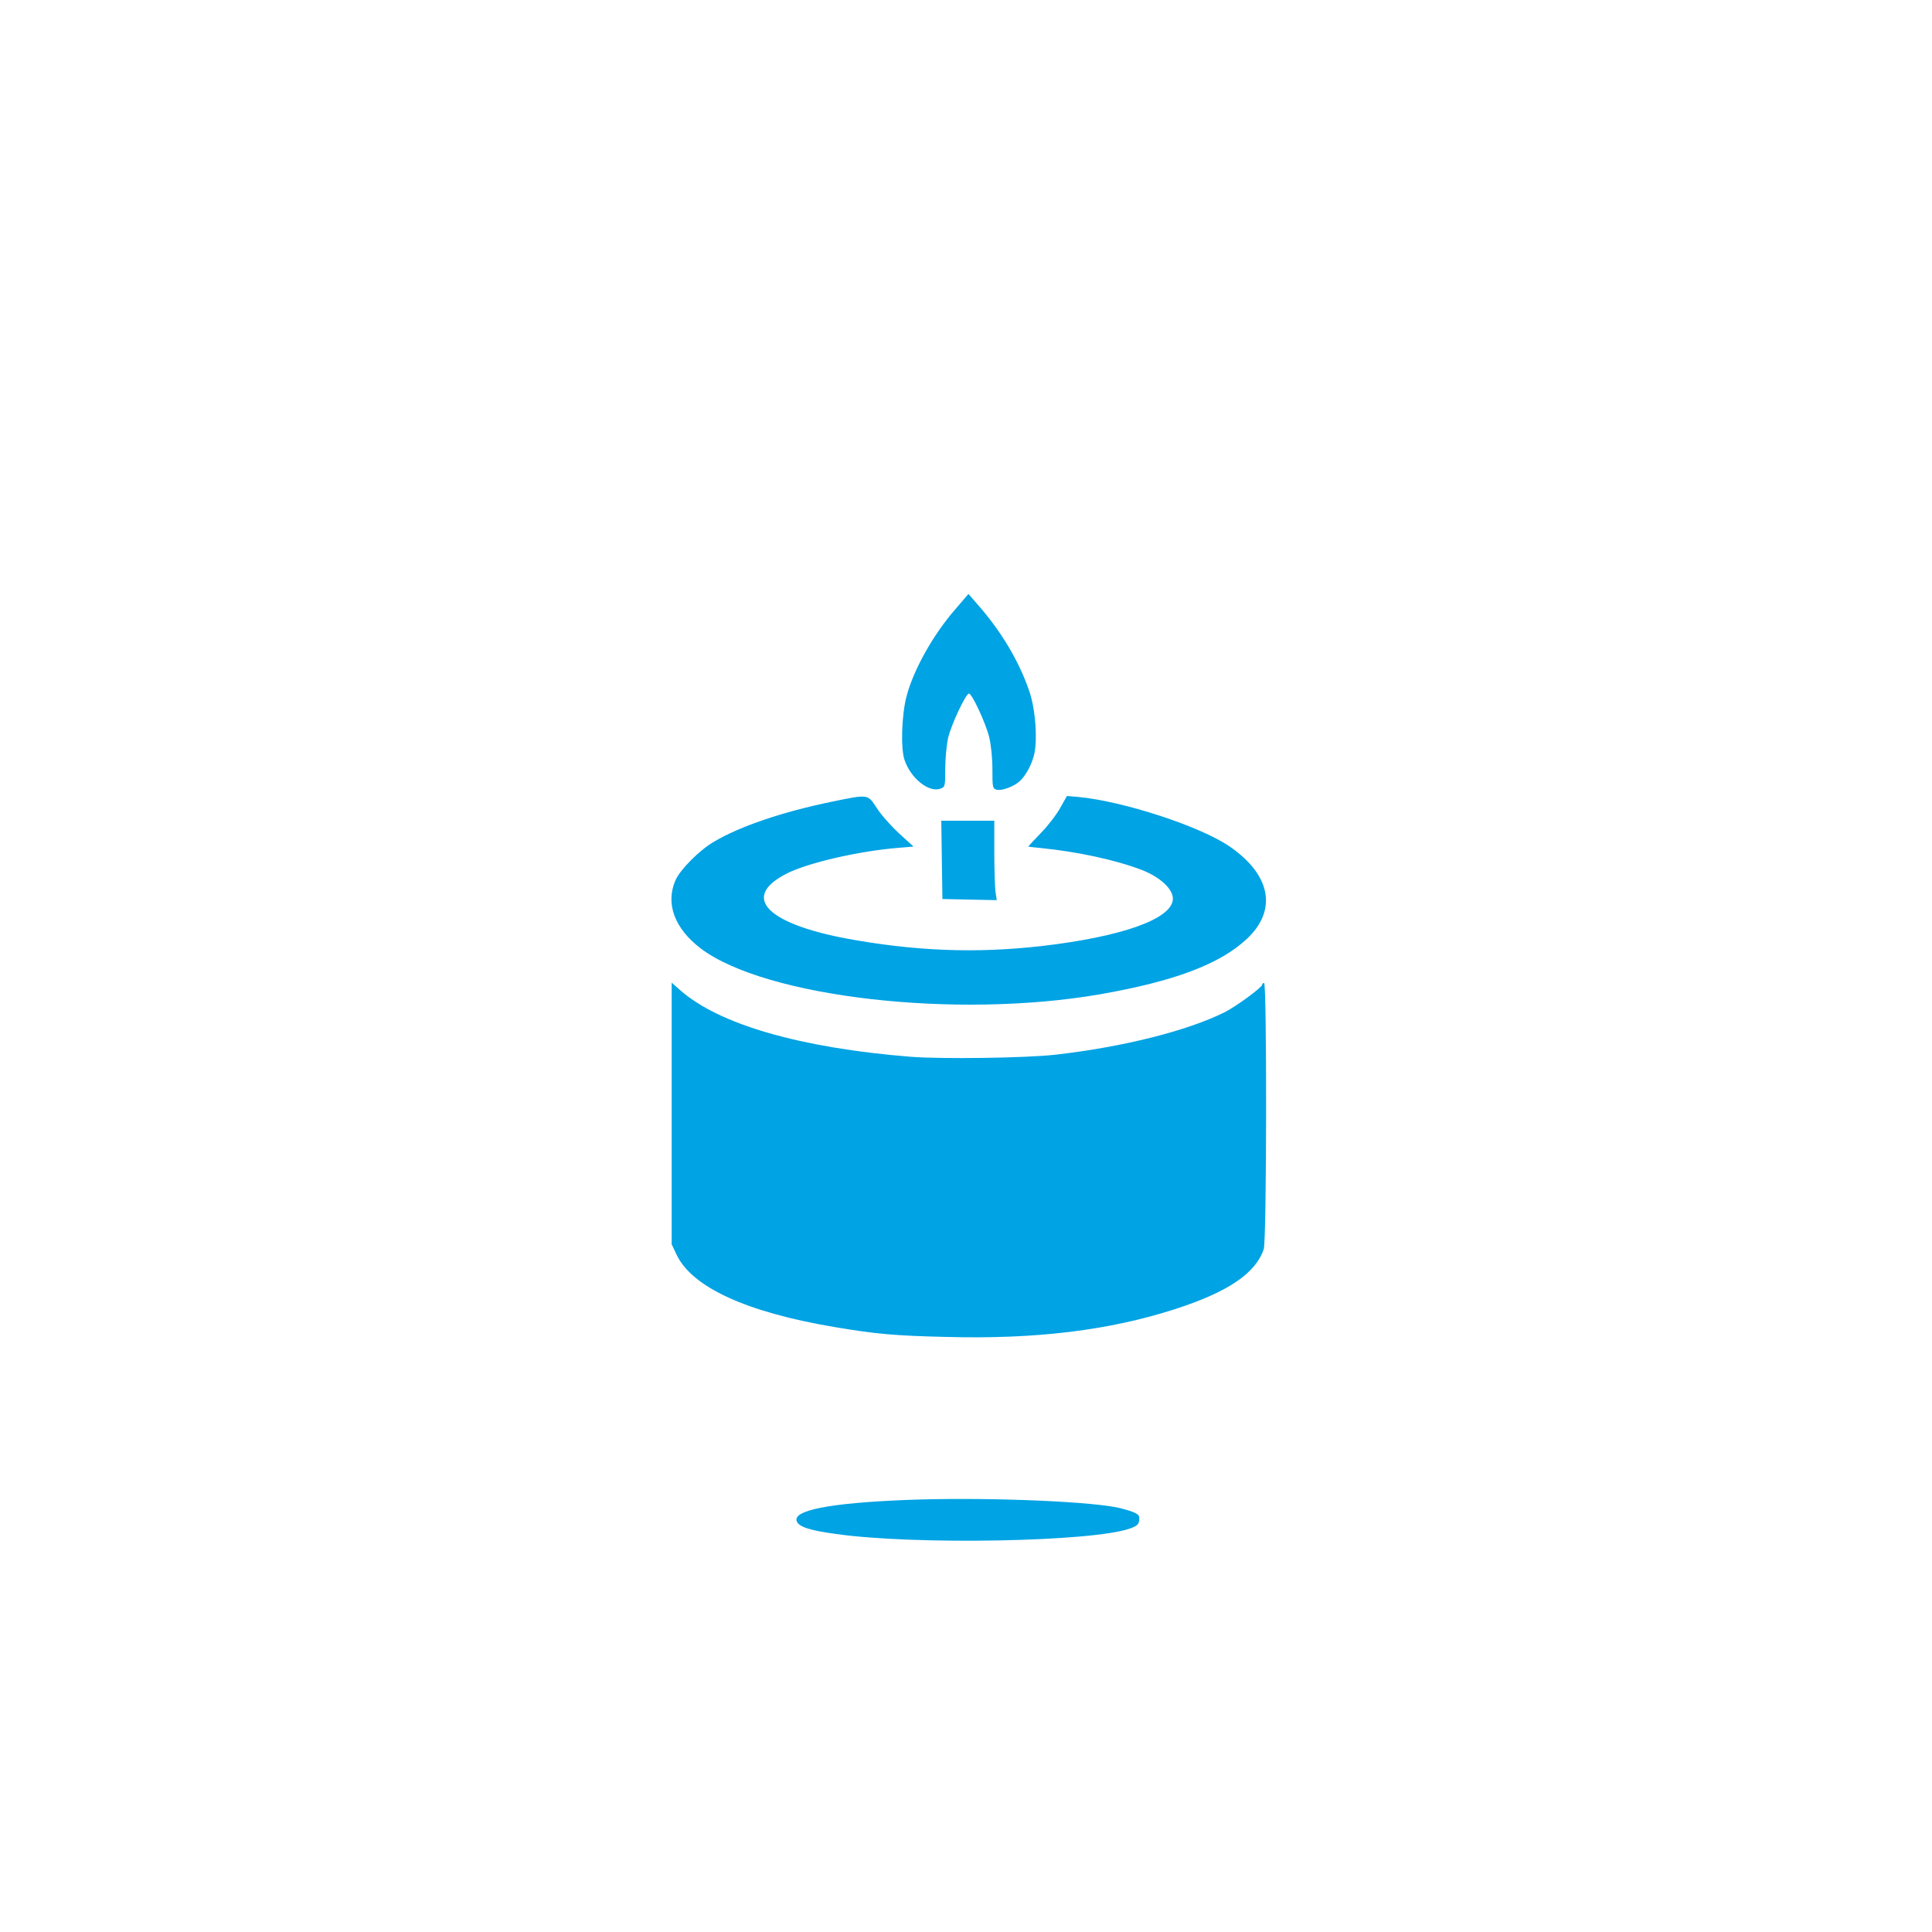 <?xml version="1.0" standalone="no"?>
<!DOCTYPE svg PUBLIC "-//W3C//DTD SVG 20010904//EN"
 "http://www.w3.org/TR/2001/REC-SVG-20010904/DTD/svg10.dtd">
<svg version="1.0" xmlns="http://www.w3.org/2000/svg"
 width="1024pt" height="1024pt" viewBox="0 0 1024 1024"
 preserveAspectRatio="xMidYMid meet">

<g transform="translate(0,1024) scale(0.1,-0.1)"
fill="#00a3e4" stroke="none">
<path d="M5061 7008 c-117 -135 -219 -318 -256 -458 -26 -98 -32 -275 -11
-337 32 -98 130 -176 191 -153 24 9 25 12 25 105 0 53 7 126 15 163 16 70 93
233 110 236 16 2 89 -155 108 -231 10 -43 17 -111 17 -172 0 -97 1 -101 24
-107 26 -6 89 17 119 44 31 27 62 83 76 134 22 77 10 247 -23 343 -54 160
-151 322 -277 464 l-46 53 -72 -84z"/>
<path d="M4410 5991 c-259 -53 -490 -131 -627 -213 -77 -45 -179 -148 -203
-204 -54 -124 -4 -256 134 -361 343 -259 1352 -375 2116 -243 395 69 636 160
779 294 162 152 127 339 -91 489 -155 107 -562 240 -803 263 l-60 5 -35 -62
c-19 -35 -65 -95 -102 -133 -38 -39 -68 -72 -68 -73 0 -1 30 -4 68 -8 192 -19
396 -63 534 -116 87 -34 152 -89 163 -138 23 -104 -211 -201 -620 -256 -359
-48 -687 -42 -1055 21 -470 79 -623 226 -370 354 112 57 381 119 589 136 l83
7 -76 69 c-41 38 -95 98 -118 134 -50 76 -42 75 -238 35z"/>
<path d="M4992 5683 l3 -208 144 -3 144 -3 -7 47 c-3 26 -6 120 -6 210 l0 164
-140 0 -141 0 3 -207z"/>
<path d="M3560 4338 l0 -693 25 -53 c81 -174 370 -307 840 -386 214 -36 319
-46 590 -52 477 -13 865 35 1215 148 278 90 425 189 468 317 16 45 17 1411 2
1411 -5 0 -10 -4 -10 -9 0 -14 -139 -116 -199 -146 -199 -99 -537 -184 -896
-225 -155 -18 -605 -24 -770 -11 -583 47 -1013 171 -1219 352 l-46 41 0 -694z"/>
<path d="M4805 2290 c-406 -16 -605 -55 -582 -113 11 -29 66 -48 205 -67 417
-60 1368 -42 1562 29 37 13 46 22 48 44 3 23 -2 30 -33 43 -20 8 -59 19 -88
25 -186 35 -733 54 -1112 39z"/>
</g>
</svg>
